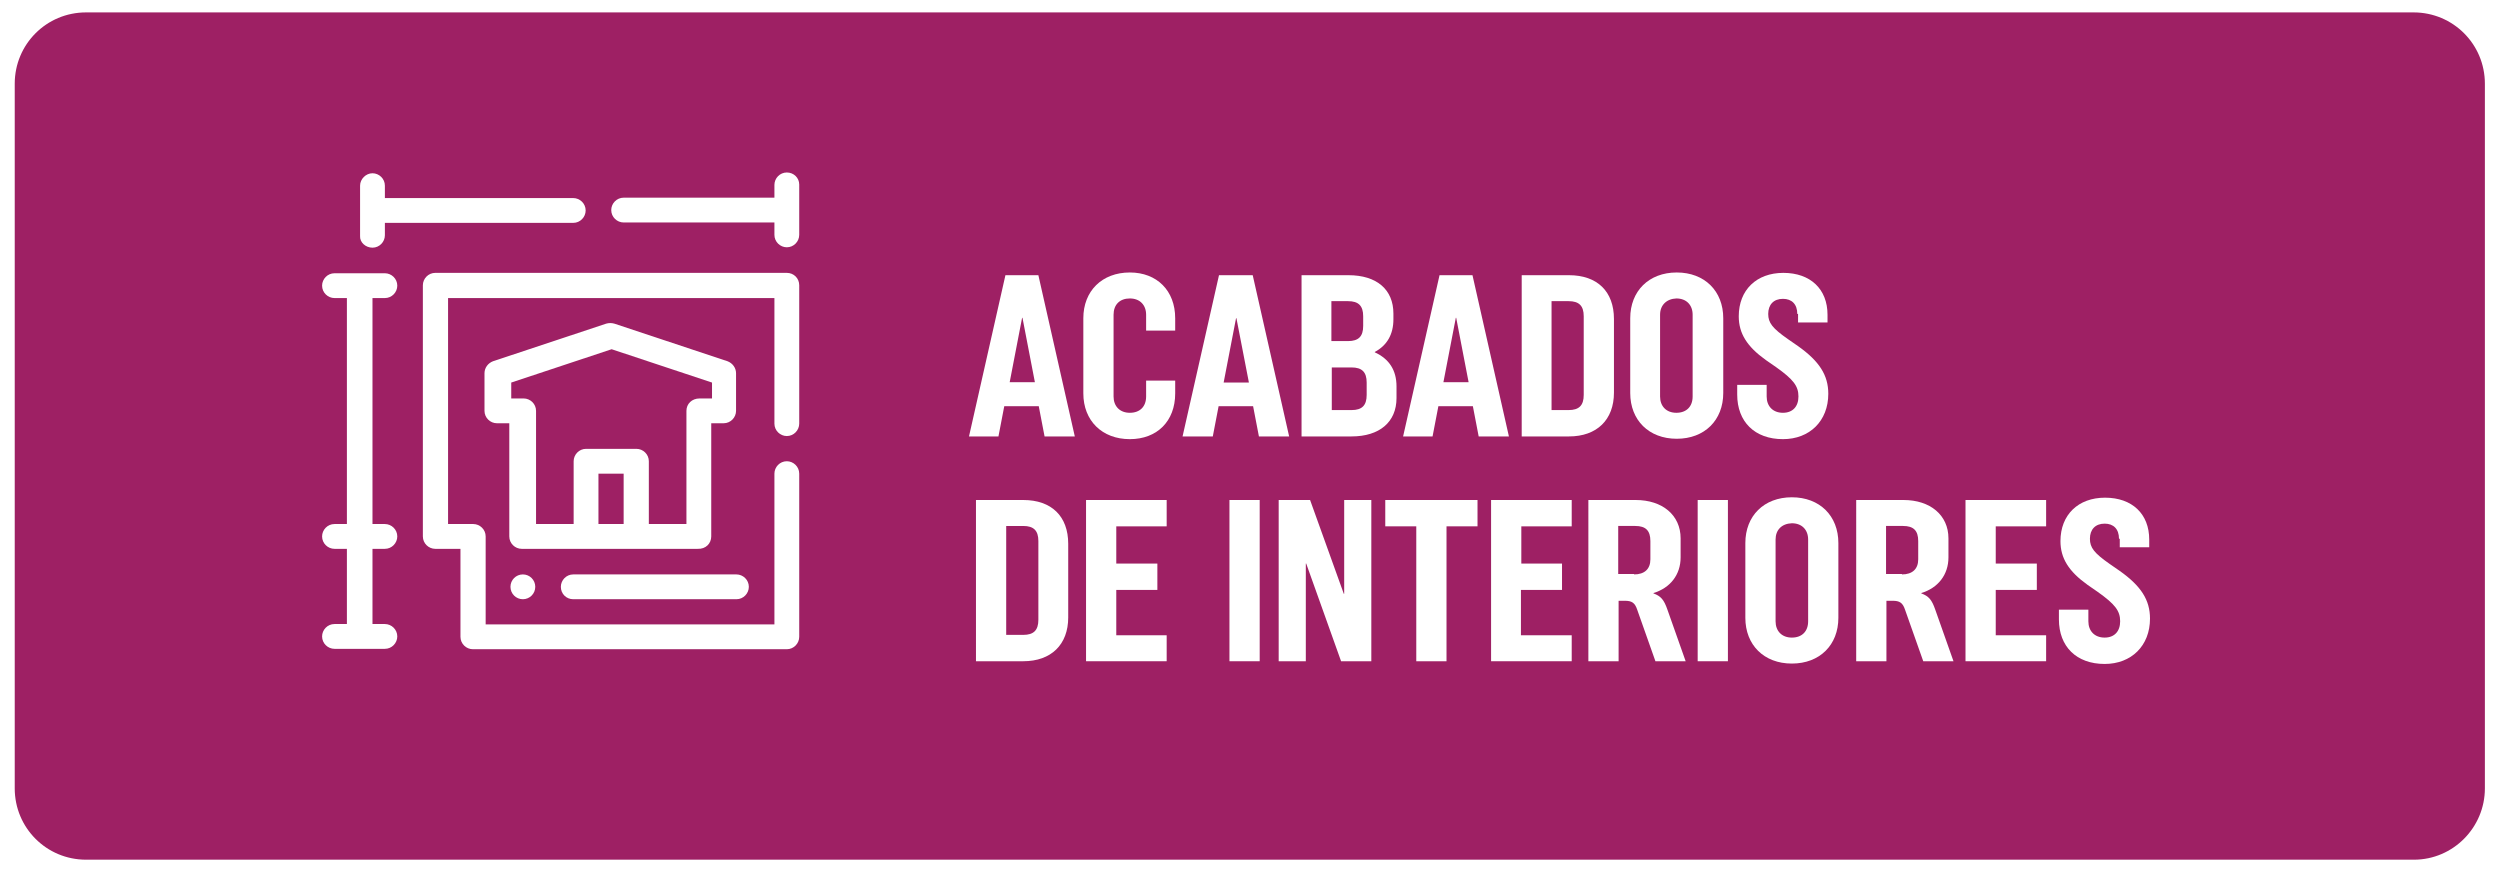 <svg xmlns="http://www.w3.org/2000/svg" xmlns:xlink="http://www.w3.org/1999/xlink" id="Capa_1" x="0px" y="0px" viewBox="0 0 645 225" style="enable-background:new 0 0 645 225;" xml:space="preserve"><style type="text/css">	.st0{filter:url(#Adobe_OpacityMaskFilter);}	.st1{fill:url(#SVGID_2_);}	.st2{mask:url(#SVGID_1_);}	.st3{filter:url(#Adobe_OpacityMaskFilter_1_);}	.st4{fill:url(#SVGID_6_);}	.st5{mask:url(#SVGID_5_);}	.st6{clip-path:url(#SVGID_10_);}	.st7{clip-path:url(#SVGID_10_);fill:#9E2064;}	.st8{opacity:0.88;clip-path:url(#SVGID_10_);fill:#DADADA;}	.st9{opacity:0.3;}	.st10{opacity:0.29;clip-path:url(#SVGID_14_);fill:#9E2064;}	.st11{fill:#3C3C3B;}	.st12{opacity:0.59;fill:#DADADA;}	.st13{fill:#9E2064;}	.st14{fill:#FFFFFF;}	.st15{fill:none;stroke:#FFFFFF;stroke-miterlimit:10;}	.st16{fill:#1F1F1F;}	.st17{fill:none;stroke:#FFFFFF;stroke-width:2;stroke-miterlimit:10;}	.st18{fill-rule:evenodd;clip-rule:evenodd;fill:#9E2064;}	.st19{fill-rule:evenodd;clip-rule:evenodd;fill:#FFFFFF;}	.st20{opacity:0.85;fill:#FFFFFF;}	.st21{opacity:0.22;fill:#3C3C3B;}	.st22{fill:none;}	.st23{fill:#F6F6F6;}	.st24{fill:#FFFFFF;stroke:#020203;stroke-width:20;stroke-linecap:round;stroke-linejoin:round;stroke-miterlimit:10;}	.st25{opacity:0.9;fill:#9E2064;}	.st26{fill:#561038;}	.st27{fill:url(#SVGID_33_);}	.st28{fill:#FFFFFF;stroke:#9E2064;stroke-width:3;stroke-miterlimit:10;}	.st29{fill:url(#SVGID_34_);}	.st30{fill:url(#SVGID_35_);}	.st31{fill:url(#SVGID_36_);}	.st32{fill:url(#SVGID_37_);}	.st33{fill:url(#SVGID_38_);}	.st34{fill:#020203;}	.st35{fill:none;stroke:#000000;stroke-miterlimit:10;}	.st36{fill:#575756;}	.st37{clip-path:url(#SVGID_40_);fill:#9E2064;}	.st38{clip-path:url(#SVGID_42_);fill:#9E2064;}	.st39{clip-path:url(#SVGID_44_);fill:#9E2064;}	.st40{clip-path:url(#SVGID_46_);fill:#9E2064;}</style><path class="st13" d="M622.8,221.8H22.2c-10.2,0-18.4-8.2-18.4-18.4V21.6c0-10.2,8.2-18.4,18.4-18.4h600.5 c10.2,0,18.4,8.2,18.4,18.4v181.8C641.1,213.5,632.9,221.8,622.8,221.8z"></path><g>	<path class="st14" d="M96.1,63.9c1.8,0,3.2-1.5,3.2-3.2v-3.2h48.6c1.8,0,3.2-1.5,3.2-3.2c0-1.8-1.5-3.2-3.2-3.2H99.3v-3.2  c0-1.8-1.5-3.2-3.2-3.2s-3.2,1.5-3.2,3.2v13C92.8,62.5,94.3,63.9,96.1,63.9z"></path>	<path class="st14" d="M203,44.5c-1.8,0-3.2,1.5-3.2,3.2V51h-38.9c-1.8,0-3.2,1.5-3.2,3.2c0,1.8,1.5,3.2,3.2,3.2h38.9v3.2  c0,1.8,1.5,3.2,3.2,3.2c1.8,0,3.2-1.5,3.2-3.2v-13C206.2,45.9,204.8,44.5,203,44.5z"></path>	<path class="st14" d="M99.3,76.9c1.8,0,3.2-1.5,3.2-3.2c0-1.8-1.5-3.2-3.2-3.2h-13c-1.8,0-3.2,1.5-3.2,3.2c0,1.8,1.5,3.2,3.2,3.2  h3.2v58.3h-3.2c-1.8,0-3.2,1.5-3.2,3.2c0,1.8,1.5,3.2,3.2,3.2h3.2v19.4h-3.2c-1.8,0-3.2,1.5-3.2,3.2c0,1.8,1.5,3.2,3.2,3.2h13  c1.8,0,3.2-1.5,3.2-3.2c0-1.8-1.5-3.2-3.2-3.2h-3.2v-19.4h3.2c1.8,0,3.2-1.5,3.2-3.2c0-1.8-1.5-3.2-3.2-3.2h-3.2V76.9H99.3z"></path>	<path class="st14" d="M203,70.4h-90.7c-1.8,0-3.2,1.5-3.2,3.2v64.8c0,1.8,1.5,3.2,3.2,3.2h6.5v22.7c0,1.8,1.5,3.2,3.2,3.2h81  c1.8,0,3.2-1.5,3.2-3.2v-42.1c0-1.8-1.5-3.2-3.2-3.2c-1.8,0-3.2,1.5-3.2,3.2v38.9h-74.5v-22.7c0-1.8-1.5-3.2-3.2-3.2h-6.5V76.9  h84.2v32.4c0,1.8,1.5,3.2,3.2,3.2c1.8,0,3.2-1.5,3.2-3.2V73.6C206.2,71.8,204.8,70.4,203,70.4z"></path>	<path class="st14" d="M147.9,154.6H190c1.8,0,3.2-1.5,3.2-3.2c0-1.8-1.5-3.2-3.2-3.2h-42.1c-1.8,0-3.2,1.5-3.2,3.2  C144.7,153.2,146.1,154.6,147.9,154.6z"></path>	<path class="st14" d="M183.5,138.4v-29.2h3.2c1.8,0,3.2-1.5,3.2-3.2v-9.7c0-1.4-0.9-2.6-2.2-3.1l-29.2-9.7c-0.7-0.2-1.4-0.2-2.1,0  l-29.2,9.7c-1.3,0.5-2.2,1.7-2.2,3.1v9.7c0,1.8,1.5,3.2,3.2,3.2h3.2v29.2c0,1.8,1.5,3.2,3.2,3.2h45.4  C182.1,141.7,183.5,140.2,183.5,138.4z M160.9,135.2h-6.5v-13h6.5V135.2z M177.1,106v29.2h-9.7V119c0-1.8-1.5-3.2-3.2-3.2h-13  c-1.8,0-3.2,1.5-3.2,3.2v16.2h-9.7V106c0-1.8-1.5-3.2-3.2-3.2h-3.2v-4.1l25.9-8.6l25.9,8.6v4.1h-3.2  C178.5,102.8,177.1,104.2,177.1,106z"></path>	<circle class="st14" cx="134.9" cy="151.4" r="3.2"></circle></g><g>	<path class="st14" d="M267.9,71l9.4,41.6h-7.8l-1.5-7.8h-8.9l-1.5,7.8H250l9.4-41.6H267.9z M267,98.6l-3.2-16.6h-0.1l-3.2,16.6H267  z"></path>	<path class="st14" d="M303.2,98.3v3.2c0,7.2-4.7,11.8-11.7,11.8c-7.2,0-12-4.8-12-11.8V82.1c0-7,4.8-11.8,12-11.8  c7,0,11.7,4.7,11.7,11.8v3.2h-7.5v-4.1c0-2.5-1.6-4.2-4.2-4.2c-2.6,0-4.2,1.6-4.2,4.2v21.1c0,2.5,1.6,4.2,4.2,4.2  c2.6,0,4.2-1.6,4.2-4.2v-4.1H303.2z"></path>	<path class="st14" d="M323.2,71l9.4,41.6h-7.8l-1.5-7.8h-8.9l-1.5,7.8h-7.8l9.4-41.6H323.2z M322.2,98.6L319,82.1h-0.1l-3.2,16.6  H322.2z"></path>	<path class="st14" d="M360.3,102.7c0,6.2-4.4,9.9-11.6,9.9h-12.9V71h12.1c7.3,0,11.6,3.7,11.6,9.9v1.5c0,3.8-1.6,6.7-4.8,8.4v0.1  c3.7,1.7,5.6,4.6,5.6,8.8V102.7z M351.7,81.6c0-2.7-1.2-3.9-3.9-3.9h-4.3v10.3h4.3c2.7,0,3.9-1.2,3.9-3.9V81.6z M352.6,98.7  c0-2.7-1.2-3.9-3.9-3.9h-5.1v11h5.1c2.7,0,3.9-1.2,3.9-3.9V98.7z"></path>	<path class="st14" d="M379.9,71l9.4,41.6h-7.8l-1.5-7.8h-8.9l-1.5,7.8H362l9.4-41.6H379.9z M378.9,98.6l-3.2-16.6h-0.1l-3.2,16.6  H378.9z"></path>	<path class="st14" d="M416.4,101.3c0,7-4.4,11.3-11.6,11.3h-12.2V71h12.2c7.3,0,11.6,4.2,11.6,11.3V101.3z M408.6,81.6  c0-2.7-1.2-3.9-3.9-3.9h-4.4v28.1h4.4c2.7,0,3.9-1.2,3.9-3.9V81.6z"></path>	<path class="st14" d="M444.6,82.1v19.3c0,7-4.8,11.8-12,11.8c-7.2,0-12-4.8-12-11.8V82.1c0-7,4.8-11.8,12-11.8  C439.8,70.3,444.6,75.1,444.6,82.1z M428.3,81.2v21.1c0,2.5,1.6,4.2,4.2,4.2c2.6,0,4.2-1.6,4.2-4.2V81.2c0-2.5-1.6-4.2-4.2-4.2  C430,77.1,428.3,78.7,428.3,81.2z"></path>	<path class="st14" d="M463.7,81c0-2.5-1.4-3.9-3.7-3.9c-2.4,0-3.8,1.5-3.8,3.9c0,2.3,1.1,3.7,5.1,6.5l2.6,1.8  c5.5,3.9,7.8,7.5,7.8,12.3c0,7-4.8,11.7-11.7,11.7c-7.3,0-11.8-4.5-11.8-11.5v-2.5h7.6v3c0,2.5,1.6,4.2,4.2,4.2c2.5,0,4-1.6,4-4.2  c0-2.7-1.3-4.4-5.8-7.6l-2.6-1.8c-4.9-3.5-7-6.9-7-11.3c0-6.8,4.6-11.2,11.5-11.2c7,0,11.4,4.2,11.4,10.8v2h-7.6V81z"></path>	<path class="st14" d="M275.6,159.3c0,7-4.4,11.3-11.6,11.3h-12.2V129H264c7.3,0,11.6,4.2,11.6,11.3V159.3z M267.9,139.6  c0-2.7-1.2-3.9-3.9-3.9h-4.4v28.1h4.4c2.7,0,3.9-1.2,3.9-3.9V139.6z"></path>	<path class="st14" d="M301,163.8v6.8h-20.8V129H301v6.8h-13v9.6h10.6v6.8H288v11.7H301z"></path>	<path class="st14" d="M317.2,129h7.8v41.6h-7.8V129z"></path>	<path class="st14" d="M329.9,129h8.1l8.7,24.2h0.1V129h7v41.6h-7.8l-9-25.2h-0.1v25.2h-7V129z"></path>	<path class="st14" d="M365.4,170.6v-34.8h-8V129h23.8v6.8h-8v34.8H365.4z"></path>	<path class="st14" d="M405.5,163.8v6.8h-20.8V129h20.8v6.8h-13v9.6H403v6.8h-10.6v11.7H405.5z"></path>	<path class="st14" d="M427.1,170.6l-4.7-13.3c-0.6-1.8-1.4-2.3-3.2-2.3h-1.6v15.6h-7.8V129h12.2c6.9,0,11.6,3.9,11.6,9.9v4.9  c0,4.5-2.7,7.9-7,9.2v0.1c1.9,0.7,2.7,1.6,3.6,4.2l4.7,13.3H427.1z M421.6,148.2c2.7,0,4.2-1.4,4.2-3.9v-4.7c0-2.7-1.2-3.9-3.9-3.9  h-4.4v12.4H421.6z"></path>	<path class="st14" d="M438,129h7.8v41.6H438V129z"></path>	<path class="st14" d="M474.3,140.1v19.3c0,7-4.8,11.8-12,11.8c-7.2,0-12-4.8-12-11.8v-19.3c0-7,4.8-11.8,12-11.8  C469.5,128.3,474.3,133.1,474.3,140.1z M458.1,139.2v21.1c0,2.5,1.6,4.2,4.2,4.2c2.6,0,4.2-1.6,4.2-4.2v-21.1  c0-2.5-1.6-4.2-4.2-4.2C459.7,135.1,458.1,136.7,458.1,139.2z"></path>	<path class="st14" d="M496.2,170.6l-4.7-13.3c-0.6-1.8-1.4-2.3-3.2-2.3h-1.6v15.6h-7.8V129h12.2c6.9,0,11.6,3.9,11.6,9.9v4.9  c0,4.5-2.7,7.9-7,9.2v0.1c1.9,0.7,2.7,1.6,3.6,4.2l4.7,13.3H496.2z M490.7,148.2c2.7,0,4.2-1.4,4.2-3.9v-4.7c0-2.7-1.2-3.9-3.9-3.9  h-4.4v12.4H490.7z"></path>	<path class="st14" d="M527.9,163.8v6.8h-20.8V129h20.8v6.8h-13v9.6h10.6v6.8h-10.6v11.7H527.9z"></path>	<path class="st14" d="M546.7,139c0-2.5-1.4-3.9-3.7-3.9c-2.4,0-3.8,1.5-3.8,3.9c0,2.3,1.1,3.7,5.1,6.5l2.6,1.8  c5.5,3.9,7.8,7.5,7.8,12.3c0,7-4.8,11.7-11.7,11.7c-7.3,0-11.8-4.5-11.8-11.5v-2.5h7.6v3c0,2.5,1.6,4.2,4.2,4.2c2.5,0,4-1.6,4-4.2  c0-2.7-1.3-4.4-5.8-7.6l-2.6-1.8c-4.9-3.5-7-6.9-7-11.3c0-6.8,4.6-11.2,11.5-11.2c7,0,11.4,4.2,11.4,10.8v2h-7.6V139z"></path></g></svg>